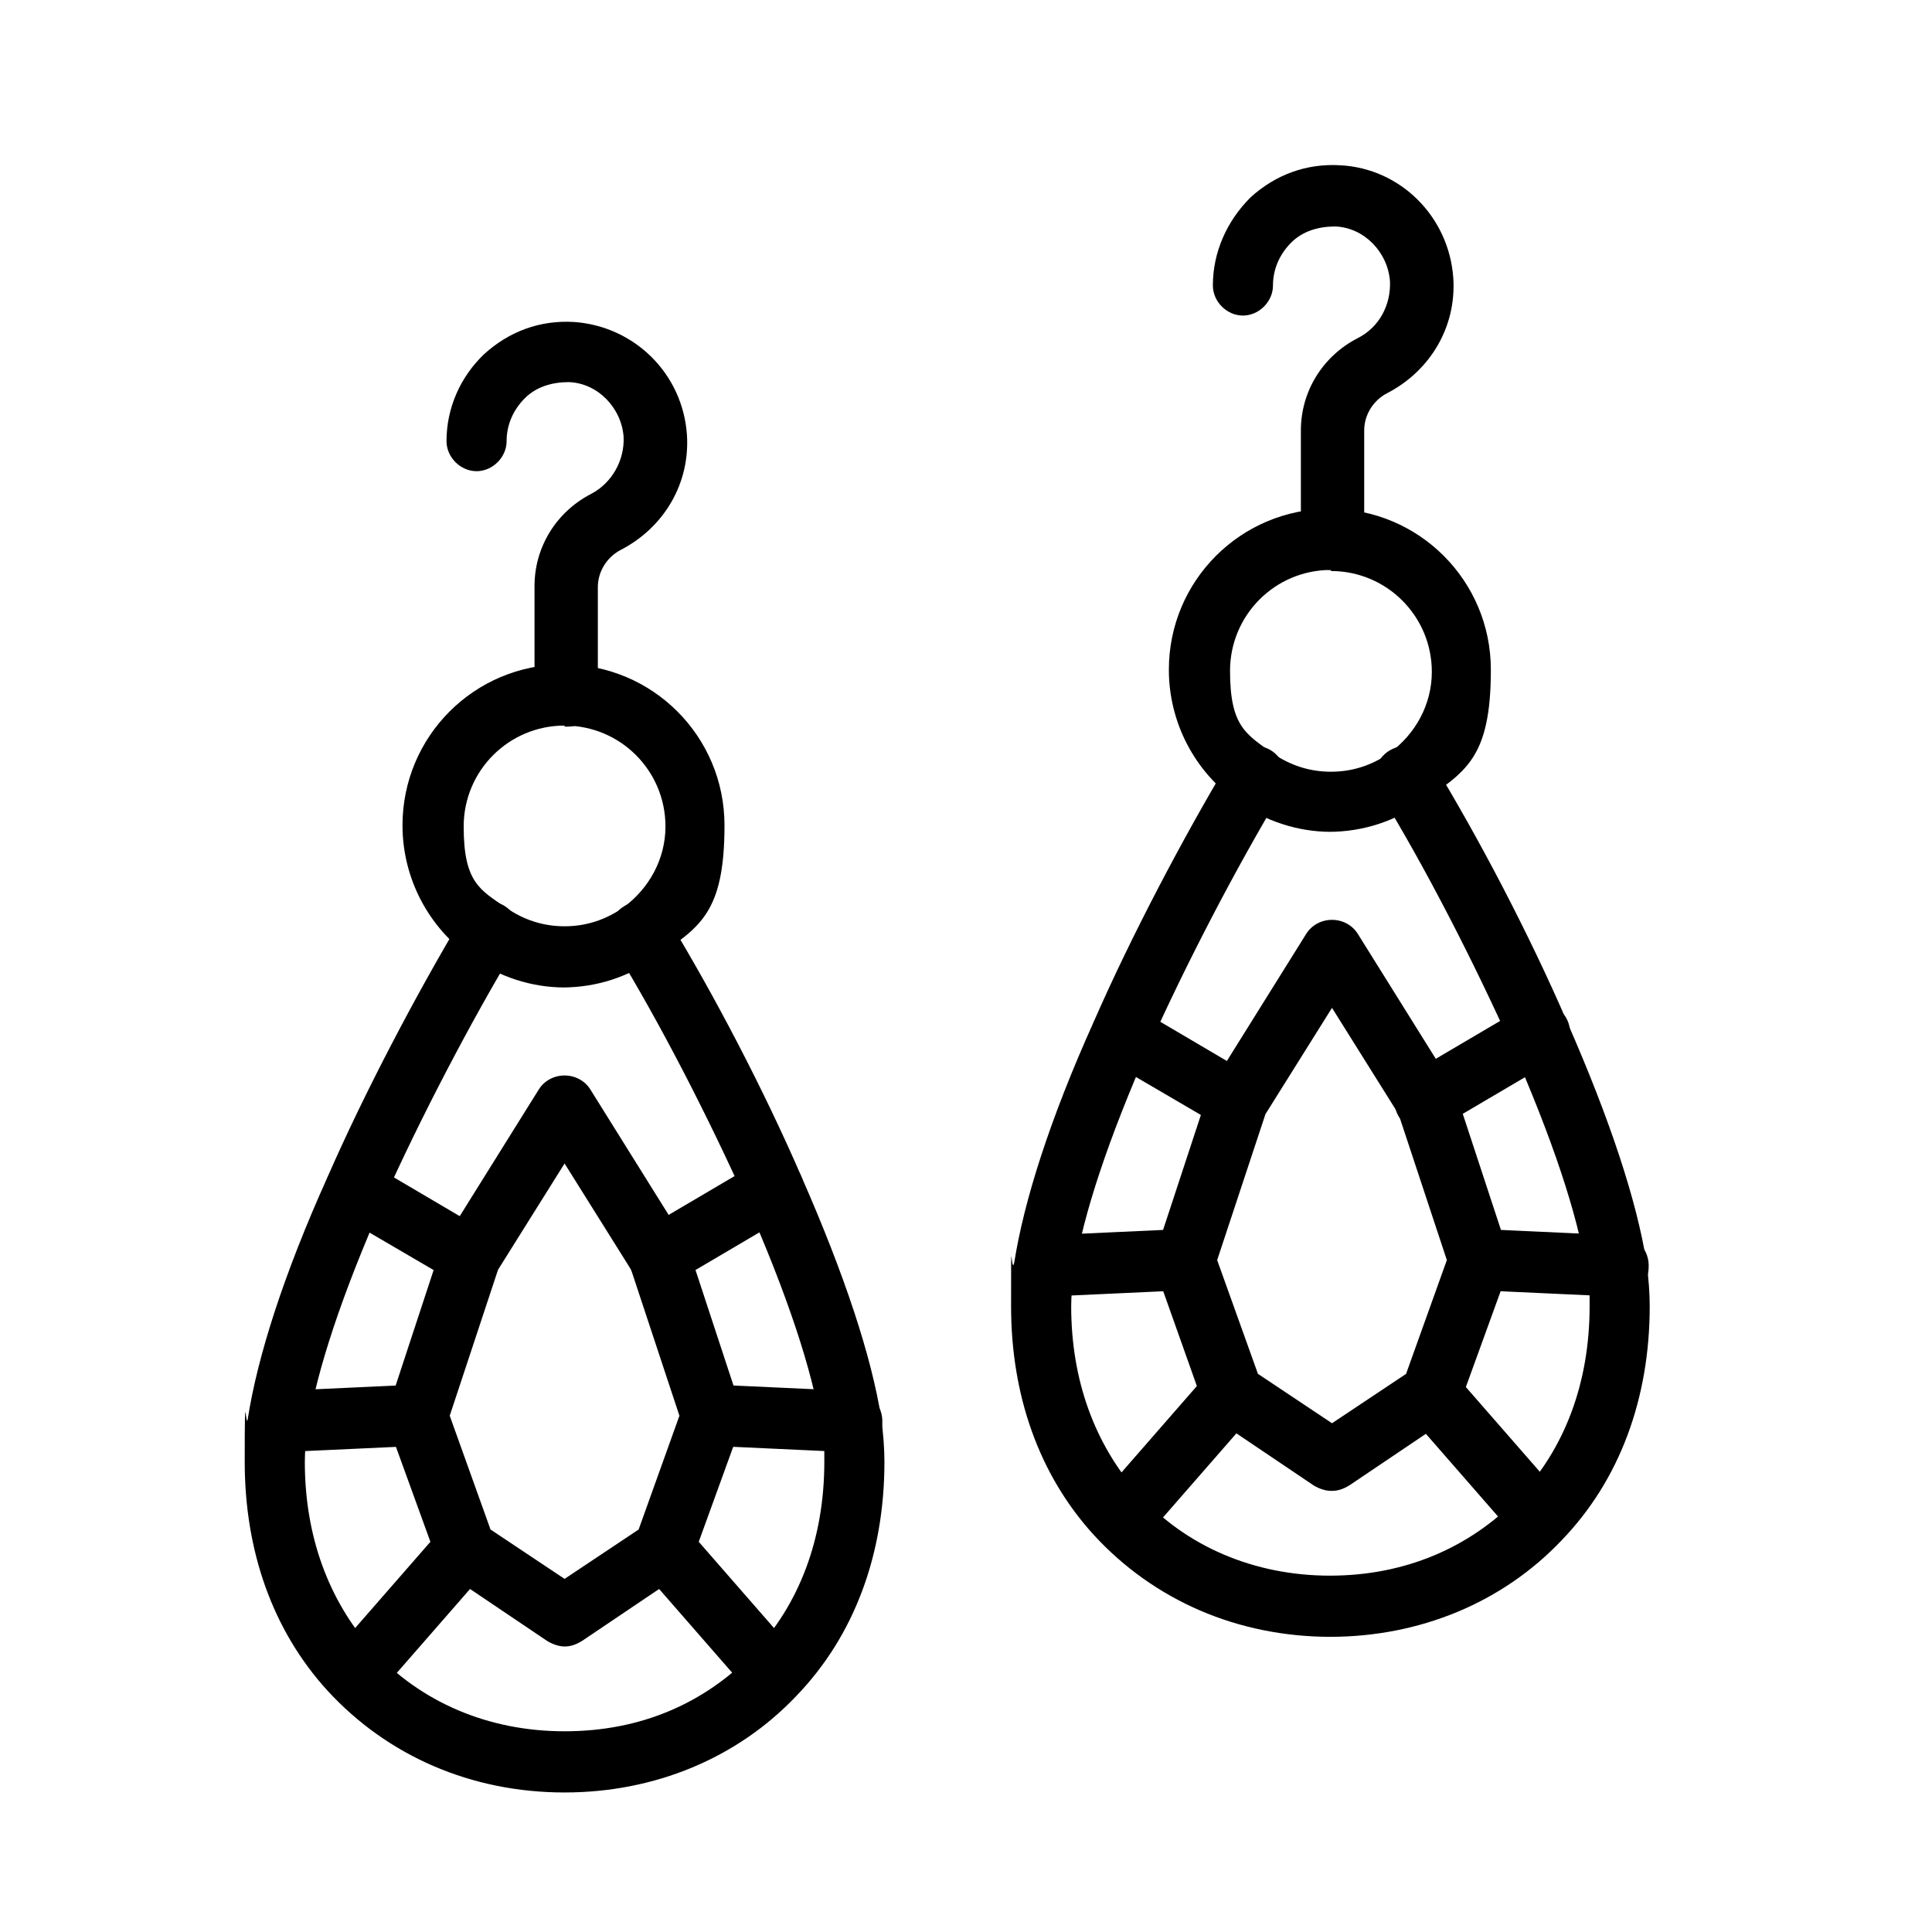 <?xml version="1.0" encoding="UTF-8"?>
<svg id="_レイヤー_2" data-name=" レイヤー 2" xmlns="http://www.w3.org/2000/svg" version="1.1" viewBox="0 0 180 180">
  <defs>
    <style>
      .cls-1 {
        fill: #000;
        stroke-width: 0px;
      }
    </style>
  </defs>
  <path class="cls-1" d="M124,152.5c-8.7,0-16.5-3.4-22.1-9.5-5.1-5.6-7.7-13-7.7-21.3s0-2.6.3-4.1c.9-5.7,3.3-13.3,7.4-22.4,3.5-8,8.3-17.1,12.6-24.3.8-1.3,2.6-1.8,3.9-1s1.8,2.6,1,3.9c-4.2,7-8.8,15.8-12.3,23.6-3.8,8.6-6.2,15.8-7,21-.2,1.2-.3,2.3-.3,3.3,0,6.9,2.2,12.9,6.3,17.5,4.4,4.9,10.8,7.6,17.8,7.6s13-2.6,17.5-7.2c4.4-4.6,6.7-10.8,6.7-17.9s0-2.1-.3-3.3c-.8-5.2-3.2-12.4-7-21-3.5-7.8-8-16.6-12.3-23.6-.8-1.3-.4-3.1,1-3.9s3.1-.4,3.9,1c4.4,7.2,9.1,16.2,12.6,24.3,4,9.1,6.5,16.7,7.4,22.4.2,1.5.3,2.9.3,4.1,0,8.6-2.8,16.2-8.2,21.8-5.5,5.8-13.2,9-21.6,9h0Z"/>
  <path class="cls-1" d="M124,53.1c-1.6,0-2.8-1.3-2.8-2.8v-10.2c0-3.6,2-6.9,5.3-8.6,2-1,3.1-3.1,3-5.3-.2-2.7-2.4-5-5.1-5.1-1.5,0-3,.4-4.1,1.5s-1.7,2.5-1.7,4-1.3,2.8-2.8,2.8-2.8-1.3-2.8-2.8c0-3.1,1.3-6,3.5-8.2,2.3-2.1,5.2-3.2,8.4-3,5.6.3,10.1,4.8,10.5,10.5.3,4.5-2.1,8.6-6.1,10.7-1.4.7-2.2,2.1-2.2,3.5v10.2c0,1.6-1.3,2.8-2.8,2.8h-.3,0Z"/>
  <path class="cls-1" d="M124,77.5c-3.1,0-6.1-1-8.7-2.8-4-2.8-6.4-7.4-6.4-12.3,0-8.3,6.7-15,15-15s15,6.7,15,15-2.4,9.5-6.4,12.3c-2.5,1.8-5.5,2.8-8.7,2.8h.2ZM124,53.1c-5.2,0-9.4,4.2-9.4,9.4s1.5,5.9,4,7.7c1.6,1.1,3.4,1.7,5.4,1.7s3.8-.6,5.4-1.7c2.5-1.8,4-4.6,4-7.6,0-5.2-4.2-9.4-9.4-9.4h0Z"/>
  <path class="cls-1" d="M124,138.9c-.5,0-1.1-.2-1.6-.5l-9.2-6.2c-.5-.3-.9-.8-1.1-1.4l-4.4-12.4c-.2-.6-.2-1.2,0-1.8l4.9-14.9c0-.2.2-.4.3-.6l8.8-14.1c.5-.8,1.4-1.3,2.4-1.3h0c1,0,1.9.5,2.4,1.3l8.8,14.1c.1.2.2.4.3.6l4.9,14.9c.2.6.2,1.3,0,1.8l-4.5,12.4c-.2.6-.6,1.1-1.1,1.4l-9.2,6.2c-.5.3-1,.5-1.6.5h-.1ZM117.2,128l6.9,4.6,6.9-4.6,3.8-10.6-4.5-13.6-6.2-9.9-6.2,9.9-4.5,13.6,3.8,10.6h0Z"/>
  <path class="cls-1" d="M132.8,105.4c-1,0-1.9-.5-2.5-1.4-.8-1.4-.3-3.1,1-3.9l10.7-6.3c1.4-.8,3.1-.3,3.9,1,.8,1.4.3,3.1-1,3.9l-10.7,6.3c-.5.3-.9.4-1.4.4Z"/>
  <path class="cls-1" d="M150.7,120.8h-.1l-13-.6c-1.6,0-2.8-1.4-2.7-3,0-1.6,1.4-2.8,3-2.7l13,.6c1.6,0,2.8,1.4,2.7,3,0,1.5-1.3,2.7-2.8,2.7h0Z"/>
  <path class="cls-1" d="M142.9,143.7c-.8,0-1.6-.3-2.1-1l-9.6-11c-1-1.2-.9-3,.3-4s3-.9,4,.3l9.6,11c1,1.2.9,3-.3,4-.5.5-1.2.7-1.9.7Z"/>
  <path class="cls-1" d="M115.2,105.4c-.5,0-1,0-1.4-.4l-10.6-6.2c-.9-.5-1.5-1.4-1.5-2.5,0-1.6,1.3-2.8,2.8-2.8s1,0,1.4.4l10.7,6.3c1.4.8,1.8,2.5,1,3.9-.5.9-1.5,1.4-2.5,1.4h0Z"/>
  <path class="cls-1" d="M97.4,120.8c-1.5,0-2.8-1.2-2.8-2.7s1.1-2.9,2.7-3l13-.6c1.6,0,2.9,1.1,3,2.7,0,1.6-1.1,2.9-2.7,3l-13,.6h-.2Z"/>
  <path class="cls-1" d="M105.1,143.7c-.7,0-1.3-.2-1.9-.7-1.2-1-1.3-2.8-.3-4l9.6-11c1-1.2,2.8-1.3,4-.3s1.3,2.8.3,4l-9.6,11c-.6.6-1.3,1-2.1,1Z"/>
  <path class="cls-1" d="M52.6,167c-8.7,0-16.5-3.4-22.1-9.5-5.1-5.6-7.7-13-7.7-21.3s.1-2.6.3-4.1c.9-5.7,3.3-13.3,7.4-22.4,3.5-8,8.3-17.1,12.6-24.3.8-1.3,2.6-1.8,3.9-1,1.3.8,1.8,2.6,1,3.9-4.2,7-8.8,15.8-12.3,23.6-3.8,8.6-6.2,15.8-7,21-.2,1.2-.3,2.3-.3,3.3,0,6.9,2.2,12.9,6.3,17.5,4.5,4.9,10.8,7.6,17.9,7.6s13-2.6,17.5-7.2c4.4-4.6,6.7-10.8,6.7-17.9s0-2.1-.3-3.3c-.8-5.2-3.2-12.4-7-21-3.5-7.8-8-16.6-12.3-23.6-.8-1.3-.4-3.1,1-3.9,1.3-.8,3.1-.4,3.9,1,4.4,7.2,9.1,16.2,12.6,24.3,4,9.1,6.5,16.7,7.4,22.4.2,1.5.3,2.9.3,4.1,0,8.6-2.8,16.2-8.2,21.8-5.5,5.8-13.2,9-21.6,9h0Z"/>
  <path class="cls-1" d="M52.6,67.6c-1.6,0-2.8-1.3-2.8-2.8v-10.2c0-3.6,2-6.9,5.3-8.6,1.9-1,3.1-3.1,3-5.3-.2-2.7-2.4-5-5.1-5.1-1.5,0-3,.4-4.1,1.5s-1.7,2.5-1.7,4-1.3,2.8-2.8,2.8-2.8-1.3-2.8-2.8c0-3.1,1.3-6,3.5-8.1,2.3-2.1,5.2-3.2,8.4-3,5.6.4,10.1,4.8,10.5,10.5.3,4.5-2.1,8.6-6.1,10.7-1.4.7-2.2,2.1-2.2,3.5v10.2c0,1.6-1.3,2.8-2.8,2.8h-.3Z"/>
  <path class="cls-1" d="M52.6,92c-3.1,0-6.1-1-8.7-2.8-4-2.8-6.4-7.4-6.4-12.3,0-8.3,6.7-15,15-15s15,6.7,15,15-2.4,9.5-6.4,12.3c-2.5,1.8-5.5,2.8-8.7,2.8h.2ZM52.6,67.6c-5.2,0-9.4,4.2-9.4,9.4s1.5,5.9,4,7.6c1.6,1.1,3.4,1.7,5.4,1.7s3.8-.6,5.4-1.7c2.5-1.8,4-4.6,4-7.6,0-5.2-4.2-9.4-9.4-9.4Z"/>
  <path class="cls-1" d="M52.6,153.4c-.5,0-1.1-.2-1.6-.5l-9.2-6.2c-.5-.3-.9-.8-1.1-1.4l-4.5-12.4c-.2-.6-.2-1.2,0-1.8l4.9-14.9c0-.2.2-.4.3-.6l8.8-14.1c.5-.8,1.4-1.3,2.4-1.3h0c1,0,1.9.5,2.4,1.3l8.8,14.1c0,.2.2.4.3.6l4.9,14.9c.2.6.2,1.3,0,1.8l-4.5,12.4c-.2.6-.6,1.1-1.1,1.4l-9.2,6.2c-.5.3-1,.5-1.6.5h0ZM45.7,142.5l6.9,4.6,6.9-4.6,3.8-10.6-4.5-13.6-6.2-9.9-6.2,9.9-4.5,13.6,3.8,10.6Z"/>
  <path class="cls-1" d="M61.4,119.9c-1,0-1.9-.5-2.5-1.4-.8-1.4-.3-3.1,1-3.9l10.7-6.3c1.4-.8,3.1-.3,3.9,1,.8,1.4.3,3.1-1,3.9l-10.7,6.3c-.5.3-.9.4-1.4.4Z"/>
  <path class="cls-1" d="M79.2,135.3h0l-13-.6c-1.6,0-2.8-1.4-2.7-3,0-1.6,1.4-2.8,3-2.7l13,.6c1.6,0,2.8,1.4,2.7,3,0,1.5-1.3,2.7-2.8,2.7h-.2Z"/>
  <path class="cls-1" d="M71.5,158.2c-.8,0-1.6-.3-2.1-1l-9.6-11c-1-1.2-.9-3,.3-4s3-.9,4,.3l9.6,11c1,1.2.9,3-.3,4-.5.5-1.2.7-1.9.7Z"/>
  <path class="cls-1" d="M43.8,119.9c-.5,0-1,0-1.4-.4l-10.6-6.2c-.9-.5-1.5-1.4-1.5-2.5,0-1.6,1.3-2.8,2.8-2.8s1,0,1.4.4l10.7,6.3c1.4.8,1.8,2.5,1,3.9-.5.9-1.5,1.4-2.5,1.4h0Z"/>
  <path class="cls-1" d="M25.9,135.3c-1.5,0-2.8-1.2-2.8-2.7s1.1-2.9,2.7-3l13-.6c1.6,0,2.9,1.1,3,2.7,0,1.6-1.1,2.9-2.7,3l-13,.6h-.2Z"/>
  <path class="cls-1" d="M33.7,158.2c-.7,0-1.3-.2-1.9-.7-1.2-1-1.3-2.8-.3-4l9.6-11c1-1.2,2.8-1.3,4-.3s1.3,2.8.3,4l-9.6,11c-.6.6-1.3,1-2.1,1Z"/>
</svg>